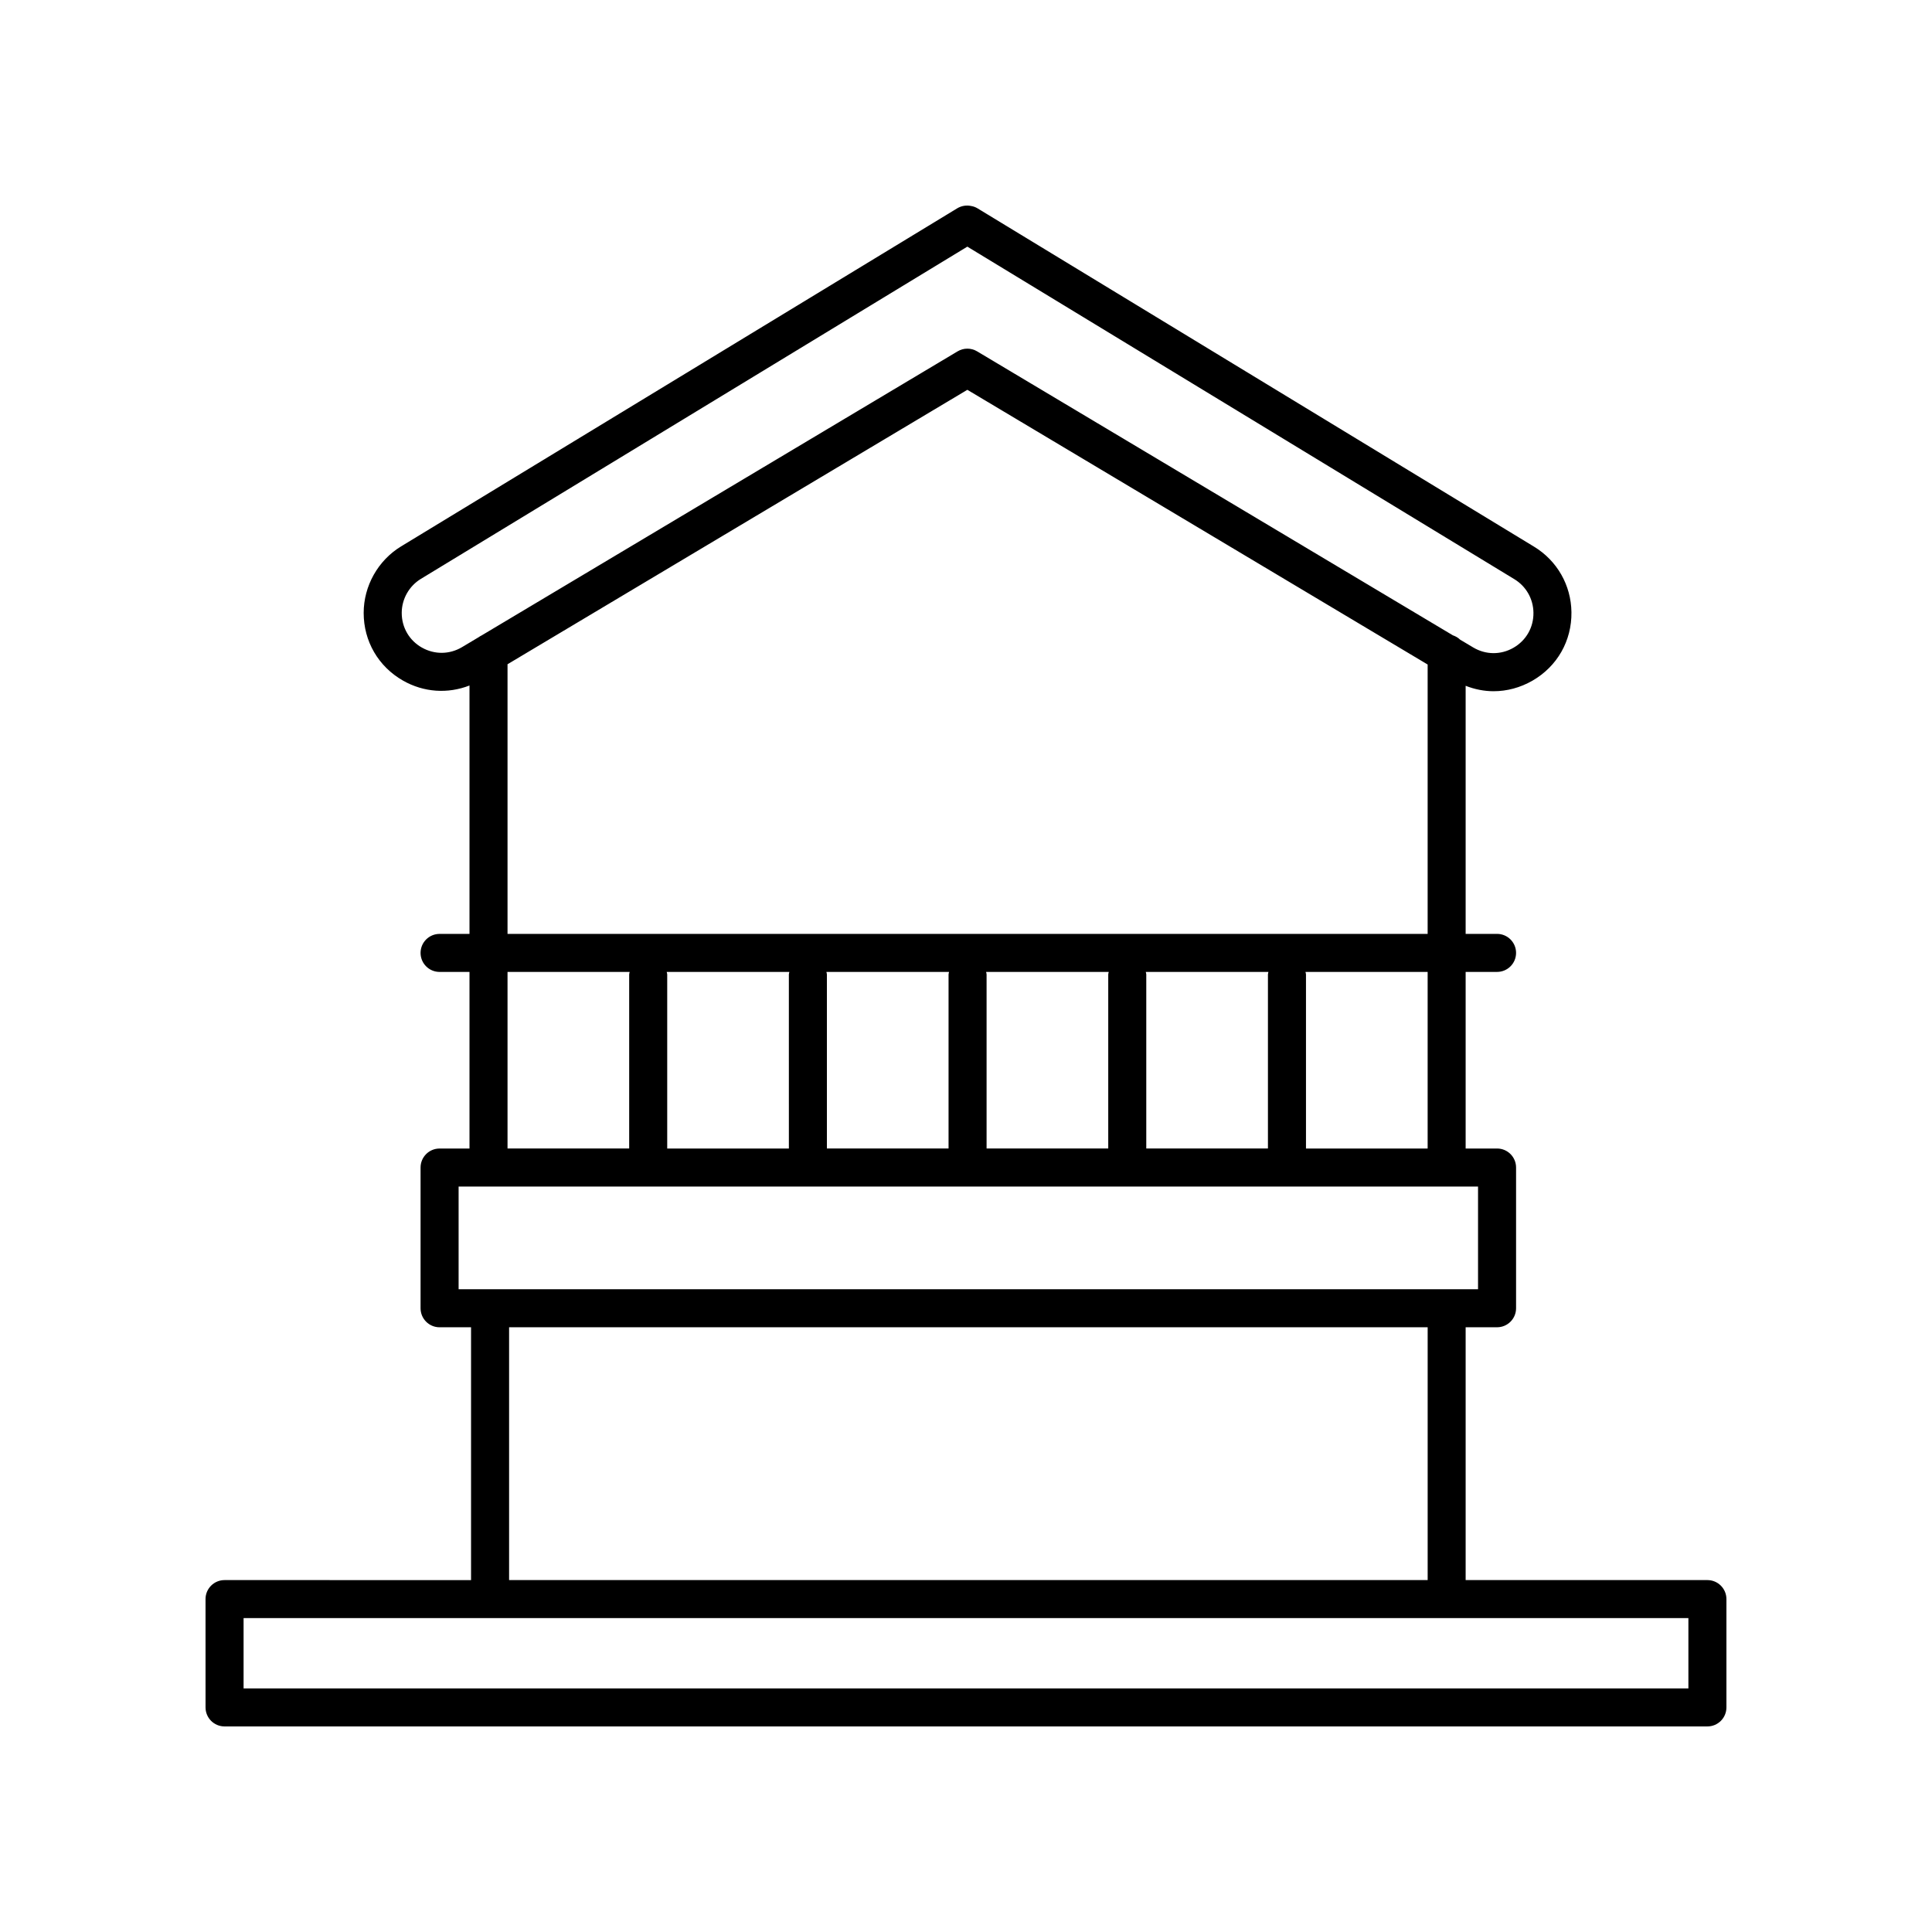 <?xml version="1.0" encoding="UTF-8"?>
<!-- Uploaded to: SVG Repo, www.svgrepo.com, Generator: SVG Repo Mixer Tools -->
<svg fill="#000000" width="800px" height="800px" version="1.1" viewBox="144 144 512 512" xmlns="http://www.w3.org/2000/svg">
 <path d="m203.51 601.52h392.97c2.781 0 5.039-2.254 5.039-5.039v-28.703c0-2.785-2.258-5.039-5.039-5.039h-64.07v-67h8.324c2.781 0 5.039-2.254 5.039-5.039v-37.293c0-2.785-2.258-5.039-5.039-5.039h-8.324v-46.801h8.324c2.781 0 5.039-2.254 5.039-5.039s-2.258-5.039-5.039-5.039h-8.324v-65.746c2.398 0.938 4.891 1.438 7.402 1.438 3.535 0 7.078-0.938 10.312-2.801 6.57-3.789 10.43-10.578 10.324-18.156-0.098-7.148-3.797-13.637-9.914-17.352l-147.49-89.664c-0.516-0.312-1.082-0.52-1.668-0.613-1.27-0.277-2.594-0.059-3.707 0.613l-147.38 89.59c-6.117 3.723-9.914 10.484-9.914 17.637 0 7.523 3.906 14.227 10.445 17.945 5.508 3.125 11.863 3.523 17.598 1.285v65.828h-7.926c-2.781 0-5.039 2.254-5.039 5.039s2.258 5.039 5.039 5.039h7.926v46.801h-7.926c-2.781 0-5.039 2.254-5.039 5.039v37.293c0 2.785 2.258 5.039 5.039 5.039h8.34v67l-65.328-0.004c-2.781 0-5.039 2.254-5.039 5.039l0.004 28.703c0 2.785 2.254 5.039 5.035 5.039zm318.83-153.15h-32.242v-46.148c0-0.23-0.102-0.43-0.133-0.648h32.375zm-169.28 0h-32.242v-46.148c0-0.23-0.102-0.43-0.133-0.648h32.504c-0.031 0.223-0.133 0.418-0.133 0.648zm9.945-46.805h32.504c-0.031 0.223-0.133 0.418-0.133 0.648v46.148h-32.242v-46.148c0.004-0.227-0.098-0.422-0.129-0.648zm42.32 0h32.504c-0.031 0.223-0.133 0.418-0.133 0.648v46.148h-32.242v-46.148c0-0.227-0.098-0.422-0.129-0.648zm42.32 0h32.504c-0.031 0.223-0.133 0.418-0.133 0.648v46.148h-32.242v-46.148c0-0.227-0.098-0.422-0.129-0.648zm-191.84-85.949c-3.352-1.898-5.344-5.336-5.344-9.184 0-3.664 1.945-7.117 5.074-9.023l144.82-88.047 144.95 88.117c3.129 1.898 5.023 5.219 5.074 8.883 0.055 3.883-1.918 7.356-5.285 9.297-3.356 1.934-7.352 1.906-10.688-0.082l-3.473-2.07c-0.527-0.527-1.195-0.891-1.918-1.145l-126.07-75.25c-0.797-0.48-1.688-0.715-2.586-0.715-0.898 0-1.785 0.238-2.586 0.715l-126.14 75.285c-0.293 0.117-0.523 0.309-0.785 0.469l-4.414 2.637c-3.305 1.965-7.281 2.008-10.625 0.113zm22.695 4.414 121.86-72.727 121.98 72.801v71.391h-243.84zm0 81.535h32.371c-0.031 0.223-0.133 0.418-0.133 0.648v46.148h-32.238zm-12.965 56.879h270.16v27.215l-270.16 0.004zm13.379 37.293h243.43v67h-243.43zm-70.363 77.078h382.89v18.625h-382.89z"/>
</svg>
